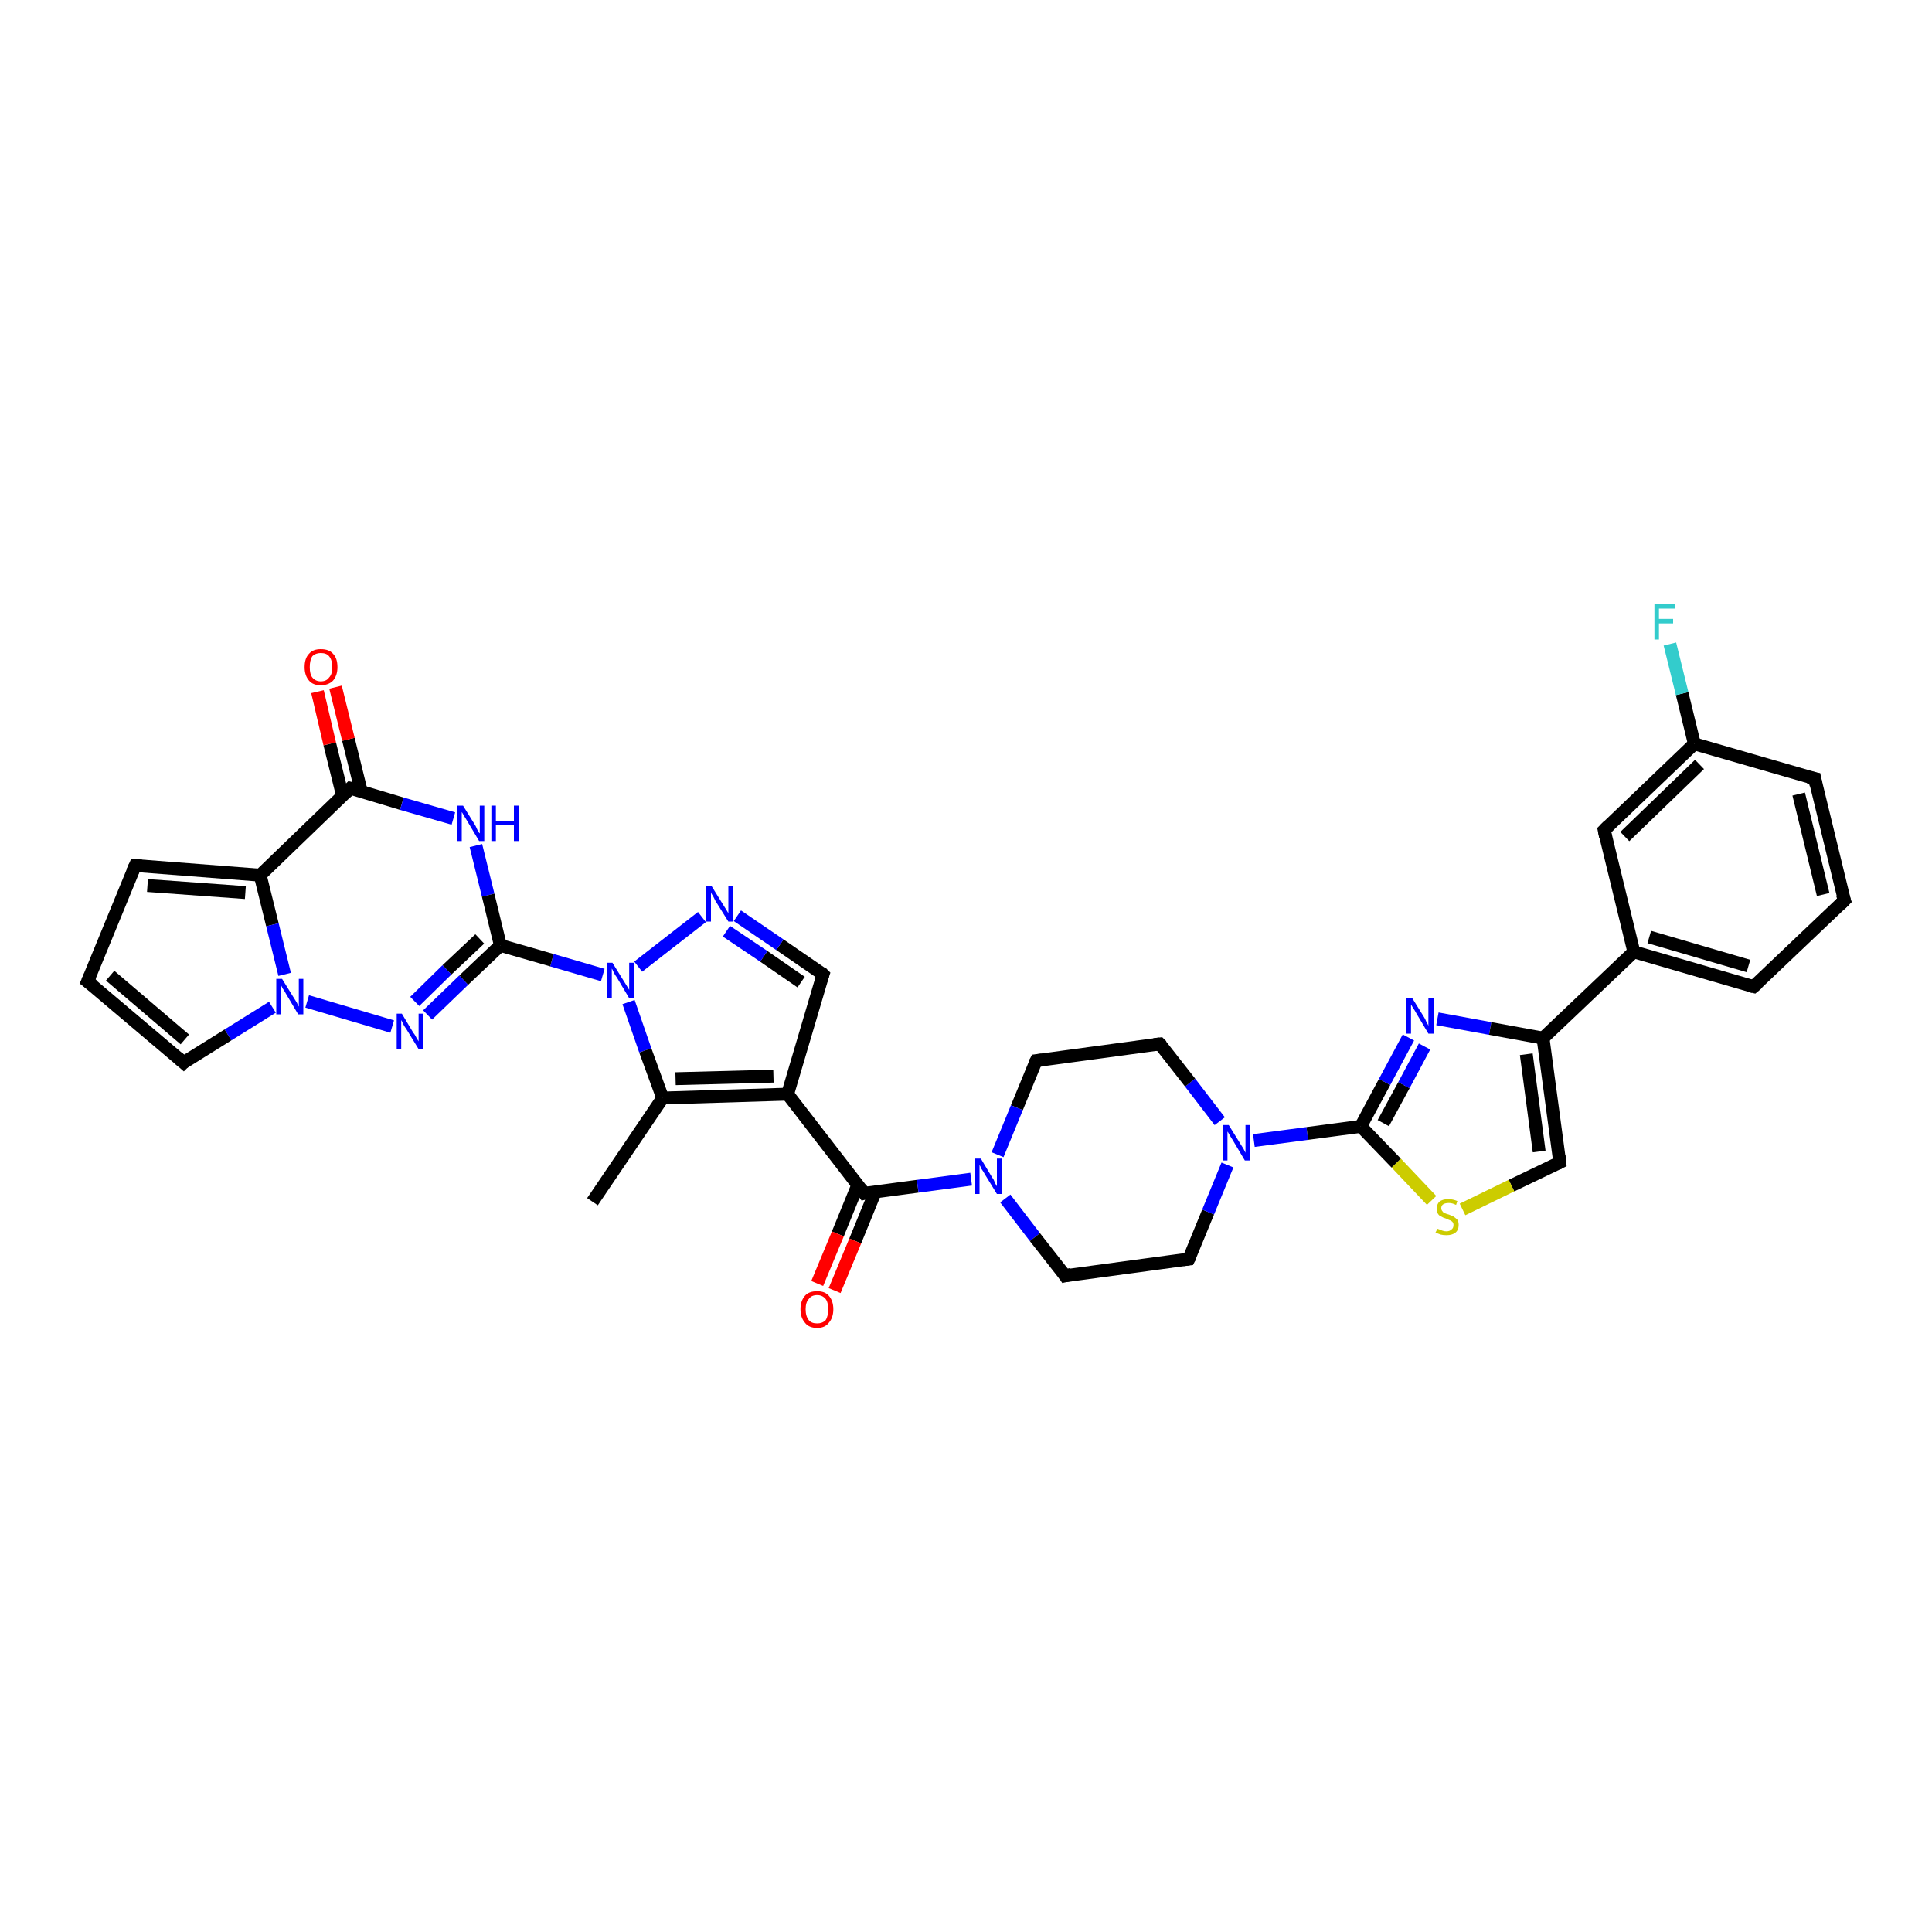 <?xml version='1.0' encoding='iso-8859-1'?>
<svg version='1.1' baseProfile='full'
              xmlns='http://www.w3.org/2000/svg'
                      xmlns:rdkit='http://www.rdkit.org/xml'
                      xmlns:xlink='http://www.w3.org/1999/xlink'
                  xml:space='preserve'
width='300px' height='300px' viewBox='0 0 300 300'>
<!-- END OF HEADER -->
<rect style='opacity:1.0;fill:#FFFFFF;stroke:none' width='300.0' height='300.0' x='0.0' y='0.0'> </rect>
<path class='bond-0 atom-0 atom-1' d='M 92.0,186.6 L 102.9,170.5' style='fill:none;fill-rule:evenodd;stroke:#000000;stroke-width:2.0px;stroke-linecap:butt;stroke-linejoin:miter;stroke-opacity:1' />
<path class='bond-1 atom-1 atom-2' d='M 102.9,170.5 L 122.3,169.9' style='fill:none;fill-rule:evenodd;stroke:#000000;stroke-width:2.0px;stroke-linecap:butt;stroke-linejoin:miter;stroke-opacity:1' />
<path class='bond-1 atom-1 atom-2' d='M 104.9,167.5 L 120.1,167.1' style='fill:none;fill-rule:evenodd;stroke:#000000;stroke-width:2.0px;stroke-linecap:butt;stroke-linejoin:miter;stroke-opacity:1' />
<path class='bond-2 atom-2 atom-3' d='M 122.3,169.9 L 134.2,185.3' style='fill:none;fill-rule:evenodd;stroke:#000000;stroke-width:2.0px;stroke-linecap:butt;stroke-linejoin:miter;stroke-opacity:1' />
<path class='bond-3 atom-3 atom-4' d='M 133.2,184.0 L 130.1,191.6' style='fill:none;fill-rule:evenodd;stroke:#000000;stroke-width:2.0px;stroke-linecap:butt;stroke-linejoin:miter;stroke-opacity:1' />
<path class='bond-3 atom-3 atom-4' d='M 130.1,191.6 L 126.9,199.3' style='fill:none;fill-rule:evenodd;stroke:#FF0000;stroke-width:2.0px;stroke-linecap:butt;stroke-linejoin:miter;stroke-opacity:1' />
<path class='bond-3 atom-3 atom-4' d='M 135.9,185.1 L 132.8,192.7' style='fill:none;fill-rule:evenodd;stroke:#000000;stroke-width:2.0px;stroke-linecap:butt;stroke-linejoin:miter;stroke-opacity:1' />
<path class='bond-3 atom-3 atom-4' d='M 132.8,192.7 L 129.6,200.4' style='fill:none;fill-rule:evenodd;stroke:#FF0000;stroke-width:2.0px;stroke-linecap:butt;stroke-linejoin:miter;stroke-opacity:1' />
<path class='bond-4 atom-3 atom-5' d='M 134.2,185.3 L 142.5,184.2' style='fill:none;fill-rule:evenodd;stroke:#000000;stroke-width:2.0px;stroke-linecap:butt;stroke-linejoin:miter;stroke-opacity:1' />
<path class='bond-4 atom-3 atom-5' d='M 142.5,184.2 L 150.8,183.1' style='fill:none;fill-rule:evenodd;stroke:#0000FF;stroke-width:2.0px;stroke-linecap:butt;stroke-linejoin:miter;stroke-opacity:1' />
<path class='bond-5 atom-5 atom-6' d='M 156.1,186.1 L 160.7,192.1' style='fill:none;fill-rule:evenodd;stroke:#0000FF;stroke-width:2.0px;stroke-linecap:butt;stroke-linejoin:miter;stroke-opacity:1' />
<path class='bond-5 atom-5 atom-6' d='M 160.7,192.1 L 165.4,198.1' style='fill:none;fill-rule:evenodd;stroke:#000000;stroke-width:2.0px;stroke-linecap:butt;stroke-linejoin:miter;stroke-opacity:1' />
<path class='bond-6 atom-6 atom-7' d='M 165.4,198.1 L 184.6,195.5' style='fill:none;fill-rule:evenodd;stroke:#000000;stroke-width:2.0px;stroke-linecap:butt;stroke-linejoin:miter;stroke-opacity:1' />
<path class='bond-7 atom-7 atom-8' d='M 184.6,195.5 L 187.6,188.2' style='fill:none;fill-rule:evenodd;stroke:#000000;stroke-width:2.0px;stroke-linecap:butt;stroke-linejoin:miter;stroke-opacity:1' />
<path class='bond-7 atom-7 atom-8' d='M 187.6,188.2 L 190.6,180.9' style='fill:none;fill-rule:evenodd;stroke:#0000FF;stroke-width:2.0px;stroke-linecap:butt;stroke-linejoin:miter;stroke-opacity:1' />
<path class='bond-8 atom-8 atom-9' d='M 194.7,177.1 L 203.0,176.0' style='fill:none;fill-rule:evenodd;stroke:#0000FF;stroke-width:2.0px;stroke-linecap:butt;stroke-linejoin:miter;stroke-opacity:1' />
<path class='bond-8 atom-8 atom-9' d='M 203.0,176.0 L 211.3,174.9' style='fill:none;fill-rule:evenodd;stroke:#000000;stroke-width:2.0px;stroke-linecap:butt;stroke-linejoin:miter;stroke-opacity:1' />
<path class='bond-9 atom-9 atom-10' d='M 211.3,174.9 L 215.0,168.0' style='fill:none;fill-rule:evenodd;stroke:#000000;stroke-width:2.0px;stroke-linecap:butt;stroke-linejoin:miter;stroke-opacity:1' />
<path class='bond-9 atom-9 atom-10' d='M 215.0,168.0 L 218.7,161.1' style='fill:none;fill-rule:evenodd;stroke:#0000FF;stroke-width:2.0px;stroke-linecap:butt;stroke-linejoin:miter;stroke-opacity:1' />
<path class='bond-9 atom-9 atom-10' d='M 214.8,174.4 L 218.0,168.5' style='fill:none;fill-rule:evenodd;stroke:#000000;stroke-width:2.0px;stroke-linecap:butt;stroke-linejoin:miter;stroke-opacity:1' />
<path class='bond-9 atom-9 atom-10' d='M 218.0,168.5 L 221.2,162.5' style='fill:none;fill-rule:evenodd;stroke:#0000FF;stroke-width:2.0px;stroke-linecap:butt;stroke-linejoin:miter;stroke-opacity:1' />
<path class='bond-10 atom-10 atom-11' d='M 223.2,158.2 L 231.4,159.7' style='fill:none;fill-rule:evenodd;stroke:#0000FF;stroke-width:2.0px;stroke-linecap:butt;stroke-linejoin:miter;stroke-opacity:1' />
<path class='bond-10 atom-10 atom-11' d='M 231.4,159.7 L 239.6,161.2' style='fill:none;fill-rule:evenodd;stroke:#000000;stroke-width:2.0px;stroke-linecap:butt;stroke-linejoin:miter;stroke-opacity:1' />
<path class='bond-11 atom-11 atom-12' d='M 239.6,161.2 L 253.7,147.8' style='fill:none;fill-rule:evenodd;stroke:#000000;stroke-width:2.0px;stroke-linecap:butt;stroke-linejoin:miter;stroke-opacity:1' />
<path class='bond-12 atom-12 atom-13' d='M 253.7,147.8 L 272.3,153.2' style='fill:none;fill-rule:evenodd;stroke:#000000;stroke-width:2.0px;stroke-linecap:butt;stroke-linejoin:miter;stroke-opacity:1' />
<path class='bond-12 atom-12 atom-13' d='M 256.1,145.5 L 271.5,150.0' style='fill:none;fill-rule:evenodd;stroke:#000000;stroke-width:2.0px;stroke-linecap:butt;stroke-linejoin:miter;stroke-opacity:1' />
<path class='bond-13 atom-13 atom-14' d='M 272.3,153.2 L 286.4,139.8' style='fill:none;fill-rule:evenodd;stroke:#000000;stroke-width:2.0px;stroke-linecap:butt;stroke-linejoin:miter;stroke-opacity:1' />
<path class='bond-14 atom-14 atom-15' d='M 286.4,139.8 L 281.8,120.9' style='fill:none;fill-rule:evenodd;stroke:#000000;stroke-width:2.0px;stroke-linecap:butt;stroke-linejoin:miter;stroke-opacity:1' />
<path class='bond-14 atom-14 atom-15' d='M 283.1,138.9 L 279.3,123.3' style='fill:none;fill-rule:evenodd;stroke:#000000;stroke-width:2.0px;stroke-linecap:butt;stroke-linejoin:miter;stroke-opacity:1' />
<path class='bond-15 atom-15 atom-16' d='M 281.8,120.9 L 263.1,115.5' style='fill:none;fill-rule:evenodd;stroke:#000000;stroke-width:2.0px;stroke-linecap:butt;stroke-linejoin:miter;stroke-opacity:1' />
<path class='bond-16 atom-16 atom-17' d='M 263.1,115.5 L 261.2,107.7' style='fill:none;fill-rule:evenodd;stroke:#000000;stroke-width:2.0px;stroke-linecap:butt;stroke-linejoin:miter;stroke-opacity:1' />
<path class='bond-16 atom-16 atom-17' d='M 261.2,107.7 L 259.3,100.0' style='fill:none;fill-rule:evenodd;stroke:#33CCCC;stroke-width:2.0px;stroke-linecap:butt;stroke-linejoin:miter;stroke-opacity:1' />
<path class='bond-17 atom-16 atom-18' d='M 263.1,115.5 L 249.1,128.9' style='fill:none;fill-rule:evenodd;stroke:#000000;stroke-width:2.0px;stroke-linecap:butt;stroke-linejoin:miter;stroke-opacity:1' />
<path class='bond-17 atom-16 atom-18' d='M 263.9,118.7 L 252.3,129.9' style='fill:none;fill-rule:evenodd;stroke:#000000;stroke-width:2.0px;stroke-linecap:butt;stroke-linejoin:miter;stroke-opacity:1' />
<path class='bond-18 atom-11 atom-19' d='M 239.6,161.2 L 242.2,180.5' style='fill:none;fill-rule:evenodd;stroke:#000000;stroke-width:2.0px;stroke-linecap:butt;stroke-linejoin:miter;stroke-opacity:1' />
<path class='bond-18 atom-11 atom-19' d='M 237.0,163.7 L 239.0,178.8' style='fill:none;fill-rule:evenodd;stroke:#000000;stroke-width:2.0px;stroke-linecap:butt;stroke-linejoin:miter;stroke-opacity:1' />
<path class='bond-19 atom-19 atom-20' d='M 242.2,180.5 L 234.7,184.1' style='fill:none;fill-rule:evenodd;stroke:#000000;stroke-width:2.0px;stroke-linecap:butt;stroke-linejoin:miter;stroke-opacity:1' />
<path class='bond-19 atom-19 atom-20' d='M 234.7,184.1 L 227.1,187.8' style='fill:none;fill-rule:evenodd;stroke:#CCCC00;stroke-width:2.0px;stroke-linecap:butt;stroke-linejoin:miter;stroke-opacity:1' />
<path class='bond-20 atom-8 atom-21' d='M 189.4,174.1 L 184.8,168.1' style='fill:none;fill-rule:evenodd;stroke:#0000FF;stroke-width:2.0px;stroke-linecap:butt;stroke-linejoin:miter;stroke-opacity:1' />
<path class='bond-20 atom-8 atom-21' d='M 184.8,168.1 L 180.1,162.1' style='fill:none;fill-rule:evenodd;stroke:#000000;stroke-width:2.0px;stroke-linecap:butt;stroke-linejoin:miter;stroke-opacity:1' />
<path class='bond-21 atom-21 atom-22' d='M 180.1,162.1 L 160.9,164.7' style='fill:none;fill-rule:evenodd;stroke:#000000;stroke-width:2.0px;stroke-linecap:butt;stroke-linejoin:miter;stroke-opacity:1' />
<path class='bond-22 atom-2 atom-23' d='M 122.3,169.9 L 127.8,151.3' style='fill:none;fill-rule:evenodd;stroke:#000000;stroke-width:2.0px;stroke-linecap:butt;stroke-linejoin:miter;stroke-opacity:1' />
<path class='bond-23 atom-23 atom-24' d='M 127.8,151.3 L 121.1,146.7' style='fill:none;fill-rule:evenodd;stroke:#000000;stroke-width:2.0px;stroke-linecap:butt;stroke-linejoin:miter;stroke-opacity:1' />
<path class='bond-23 atom-23 atom-24' d='M 121.1,146.7 L 114.5,142.2' style='fill:none;fill-rule:evenodd;stroke:#0000FF;stroke-width:2.0px;stroke-linecap:butt;stroke-linejoin:miter;stroke-opacity:1' />
<path class='bond-23 atom-23 atom-24' d='M 124.4,152.5 L 118.6,148.5' style='fill:none;fill-rule:evenodd;stroke:#000000;stroke-width:2.0px;stroke-linecap:butt;stroke-linejoin:miter;stroke-opacity:1' />
<path class='bond-23 atom-23 atom-24' d='M 118.6,148.5 L 112.8,144.6' style='fill:none;fill-rule:evenodd;stroke:#0000FF;stroke-width:2.0px;stroke-linecap:butt;stroke-linejoin:miter;stroke-opacity:1' />
<path class='bond-24 atom-24 atom-25' d='M 109.0,142.4 L 99.1,150.1' style='fill:none;fill-rule:evenodd;stroke:#0000FF;stroke-width:2.0px;stroke-linecap:butt;stroke-linejoin:miter;stroke-opacity:1' />
<path class='bond-25 atom-25 atom-26' d='M 93.6,151.4 L 85.7,149.1' style='fill:none;fill-rule:evenodd;stroke:#0000FF;stroke-width:2.0px;stroke-linecap:butt;stroke-linejoin:miter;stroke-opacity:1' />
<path class='bond-25 atom-25 atom-26' d='M 85.7,149.1 L 77.7,146.8' style='fill:none;fill-rule:evenodd;stroke:#000000;stroke-width:2.0px;stroke-linecap:butt;stroke-linejoin:miter;stroke-opacity:1' />
<path class='bond-26 atom-26 atom-27' d='M 77.7,146.8 L 72.0,152.2' style='fill:none;fill-rule:evenodd;stroke:#000000;stroke-width:2.0px;stroke-linecap:butt;stroke-linejoin:miter;stroke-opacity:1' />
<path class='bond-26 atom-26 atom-27' d='M 72.0,152.2 L 66.4,157.6' style='fill:none;fill-rule:evenodd;stroke:#0000FF;stroke-width:2.0px;stroke-linecap:butt;stroke-linejoin:miter;stroke-opacity:1' />
<path class='bond-26 atom-26 atom-27' d='M 74.5,145.8 L 69.4,150.6' style='fill:none;fill-rule:evenodd;stroke:#000000;stroke-width:2.0px;stroke-linecap:butt;stroke-linejoin:miter;stroke-opacity:1' />
<path class='bond-26 atom-26 atom-27' d='M 69.4,150.6 L 64.4,155.5' style='fill:none;fill-rule:evenodd;stroke:#0000FF;stroke-width:2.0px;stroke-linecap:butt;stroke-linejoin:miter;stroke-opacity:1' />
<path class='bond-27 atom-27 atom-28' d='M 60.9,159.4 L 47.7,155.5' style='fill:none;fill-rule:evenodd;stroke:#0000FF;stroke-width:2.0px;stroke-linecap:butt;stroke-linejoin:miter;stroke-opacity:1' />
<path class='bond-28 atom-28 atom-29' d='M 42.3,156.4 L 35.4,160.7' style='fill:none;fill-rule:evenodd;stroke:#0000FF;stroke-width:2.0px;stroke-linecap:butt;stroke-linejoin:miter;stroke-opacity:1' />
<path class='bond-28 atom-28 atom-29' d='M 35.4,160.7 L 28.5,165.0' style='fill:none;fill-rule:evenodd;stroke:#000000;stroke-width:2.0px;stroke-linecap:butt;stroke-linejoin:miter;stroke-opacity:1' />
<path class='bond-29 atom-29 atom-30' d='M 28.5,165.0 L 13.6,152.4' style='fill:none;fill-rule:evenodd;stroke:#000000;stroke-width:2.0px;stroke-linecap:butt;stroke-linejoin:miter;stroke-opacity:1' />
<path class='bond-29 atom-29 atom-30' d='M 28.7,161.4 L 17.1,151.5' style='fill:none;fill-rule:evenodd;stroke:#000000;stroke-width:2.0px;stroke-linecap:butt;stroke-linejoin:miter;stroke-opacity:1' />
<path class='bond-30 atom-30 atom-31' d='M 13.6,152.4 L 21.0,134.4' style='fill:none;fill-rule:evenodd;stroke:#000000;stroke-width:2.0px;stroke-linecap:butt;stroke-linejoin:miter;stroke-opacity:1' />
<path class='bond-31 atom-31 atom-32' d='M 21.0,134.4 L 40.4,135.9' style='fill:none;fill-rule:evenodd;stroke:#000000;stroke-width:2.0px;stroke-linecap:butt;stroke-linejoin:miter;stroke-opacity:1' />
<path class='bond-31 atom-31 atom-32' d='M 22.9,137.5 L 38.1,138.6' style='fill:none;fill-rule:evenodd;stroke:#000000;stroke-width:2.0px;stroke-linecap:butt;stroke-linejoin:miter;stroke-opacity:1' />
<path class='bond-32 atom-32 atom-33' d='M 40.4,135.9 L 54.4,122.4' style='fill:none;fill-rule:evenodd;stroke:#000000;stroke-width:2.0px;stroke-linecap:butt;stroke-linejoin:miter;stroke-opacity:1' />
<path class='bond-33 atom-33 atom-34' d='M 56.1,122.9 L 54.1,114.8' style='fill:none;fill-rule:evenodd;stroke:#000000;stroke-width:2.0px;stroke-linecap:butt;stroke-linejoin:miter;stroke-opacity:1' />
<path class='bond-33 atom-33 atom-34' d='M 54.1,114.8 L 52.1,106.7' style='fill:none;fill-rule:evenodd;stroke:#FF0000;stroke-width:2.0px;stroke-linecap:butt;stroke-linejoin:miter;stroke-opacity:1' />
<path class='bond-33 atom-33 atom-34' d='M 53.2,123.6 L 51.2,115.5' style='fill:none;fill-rule:evenodd;stroke:#000000;stroke-width:2.0px;stroke-linecap:butt;stroke-linejoin:miter;stroke-opacity:1' />
<path class='bond-33 atom-33 atom-34' d='M 51.2,115.5 L 49.3,107.4' style='fill:none;fill-rule:evenodd;stroke:#FF0000;stroke-width:2.0px;stroke-linecap:butt;stroke-linejoin:miter;stroke-opacity:1' />
<path class='bond-34 atom-33 atom-35' d='M 54.4,122.4 L 62.4,124.8' style='fill:none;fill-rule:evenodd;stroke:#000000;stroke-width:2.0px;stroke-linecap:butt;stroke-linejoin:miter;stroke-opacity:1' />
<path class='bond-34 atom-33 atom-35' d='M 62.4,124.8 L 70.4,127.1' style='fill:none;fill-rule:evenodd;stroke:#0000FF;stroke-width:2.0px;stroke-linecap:butt;stroke-linejoin:miter;stroke-opacity:1' />
<path class='bond-35 atom-25 atom-1' d='M 97.6,155.6 L 100.2,163.1' style='fill:none;fill-rule:evenodd;stroke:#0000FF;stroke-width:2.0px;stroke-linecap:butt;stroke-linejoin:miter;stroke-opacity:1' />
<path class='bond-35 atom-25 atom-1' d='M 100.2,163.1 L 102.9,170.5' style='fill:none;fill-rule:evenodd;stroke:#000000;stroke-width:2.0px;stroke-linecap:butt;stroke-linejoin:miter;stroke-opacity:1' />
<path class='bond-36 atom-35 atom-26' d='M 73.9,131.3 L 75.8,139.0' style='fill:none;fill-rule:evenodd;stroke:#0000FF;stroke-width:2.0px;stroke-linecap:butt;stroke-linejoin:miter;stroke-opacity:1' />
<path class='bond-36 atom-35 atom-26' d='M 75.8,139.0 L 77.7,146.8' style='fill:none;fill-rule:evenodd;stroke:#000000;stroke-width:2.0px;stroke-linecap:butt;stroke-linejoin:miter;stroke-opacity:1' />
<path class='bond-37 atom-22 atom-5' d='M 160.9,164.7 L 157.9,172.0' style='fill:none;fill-rule:evenodd;stroke:#000000;stroke-width:2.0px;stroke-linecap:butt;stroke-linejoin:miter;stroke-opacity:1' />
<path class='bond-37 atom-22 atom-5' d='M 157.9,172.0 L 154.9,179.3' style='fill:none;fill-rule:evenodd;stroke:#0000FF;stroke-width:2.0px;stroke-linecap:butt;stroke-linejoin:miter;stroke-opacity:1' />
<path class='bond-38 atom-32 atom-28' d='M 40.4,135.9 L 42.3,143.6' style='fill:none;fill-rule:evenodd;stroke:#000000;stroke-width:2.0px;stroke-linecap:butt;stroke-linejoin:miter;stroke-opacity:1' />
<path class='bond-38 atom-32 atom-28' d='M 42.3,143.6 L 44.2,151.3' style='fill:none;fill-rule:evenodd;stroke:#0000FF;stroke-width:2.0px;stroke-linecap:butt;stroke-linejoin:miter;stroke-opacity:1' />
<path class='bond-39 atom-20 atom-9' d='M 222.3,186.4 L 216.8,180.6' style='fill:none;fill-rule:evenodd;stroke:#CCCC00;stroke-width:2.0px;stroke-linecap:butt;stroke-linejoin:miter;stroke-opacity:1' />
<path class='bond-39 atom-20 atom-9' d='M 216.8,180.6 L 211.3,174.9' style='fill:none;fill-rule:evenodd;stroke:#000000;stroke-width:2.0px;stroke-linecap:butt;stroke-linejoin:miter;stroke-opacity:1' />
<path class='bond-40 atom-18 atom-12' d='M 249.1,128.9 L 253.7,147.8' style='fill:none;fill-rule:evenodd;stroke:#000000;stroke-width:2.0px;stroke-linecap:butt;stroke-linejoin:miter;stroke-opacity:1' />
<path d='M 133.6,184.5 L 134.2,185.3 L 134.6,185.2' style='fill:none;stroke:#000000;stroke-width:2.0px;stroke-linecap:butt;stroke-linejoin:miter;stroke-opacity:1;' />
<path d='M 165.2,197.8 L 165.4,198.1 L 166.3,197.9' style='fill:none;stroke:#000000;stroke-width:2.0px;stroke-linecap:butt;stroke-linejoin:miter;stroke-opacity:1;' />
<path d='M 183.7,195.6 L 184.6,195.5 L 184.8,195.1' style='fill:none;stroke:#000000;stroke-width:2.0px;stroke-linecap:butt;stroke-linejoin:miter;stroke-opacity:1;' />
<path d='M 271.4,153.0 L 272.3,153.2 L 273.0,152.6' style='fill:none;stroke:#000000;stroke-width:2.0px;stroke-linecap:butt;stroke-linejoin:miter;stroke-opacity:1;' />
<path d='M 285.7,140.5 L 286.4,139.8 L 286.1,138.9' style='fill:none;stroke:#000000;stroke-width:2.0px;stroke-linecap:butt;stroke-linejoin:miter;stroke-opacity:1;' />
<path d='M 282.0,121.9 L 281.8,120.9 L 280.8,120.7' style='fill:none;stroke:#000000;stroke-width:2.0px;stroke-linecap:butt;stroke-linejoin:miter;stroke-opacity:1;' />
<path d='M 249.8,128.2 L 249.1,128.9 L 249.3,129.9' style='fill:none;stroke:#000000;stroke-width:2.0px;stroke-linecap:butt;stroke-linejoin:miter;stroke-opacity:1;' />
<path d='M 242.1,179.5 L 242.2,180.5 L 241.8,180.7' style='fill:none;stroke:#000000;stroke-width:2.0px;stroke-linecap:butt;stroke-linejoin:miter;stroke-opacity:1;' />
<path d='M 180.4,162.4 L 180.1,162.1 L 179.2,162.2' style='fill:none;stroke:#000000;stroke-width:2.0px;stroke-linecap:butt;stroke-linejoin:miter;stroke-opacity:1;' />
<path d='M 161.8,164.6 L 160.9,164.7 L 160.7,165.1' style='fill:none;stroke:#000000;stroke-width:2.0px;stroke-linecap:butt;stroke-linejoin:miter;stroke-opacity:1;' />
<path d='M 127.5,152.2 L 127.8,151.3 L 127.5,151.0' style='fill:none;stroke:#000000;stroke-width:2.0px;stroke-linecap:butt;stroke-linejoin:miter;stroke-opacity:1;' />
<path d='M 28.8,164.7 L 28.5,165.0 L 27.7,164.3' style='fill:none;stroke:#000000;stroke-width:2.0px;stroke-linecap:butt;stroke-linejoin:miter;stroke-opacity:1;' />
<path d='M 14.4,153.0 L 13.6,152.4 L 14.0,151.5' style='fill:none;stroke:#000000;stroke-width:2.0px;stroke-linecap:butt;stroke-linejoin:miter;stroke-opacity:1;' />
<path d='M 20.6,135.3 L 21.0,134.4 L 22.0,134.5' style='fill:none;stroke:#000000;stroke-width:2.0px;stroke-linecap:butt;stroke-linejoin:miter;stroke-opacity:1;' />
<path d='M 53.7,123.1 L 54.4,122.4 L 54.8,122.5' style='fill:none;stroke:#000000;stroke-width:2.0px;stroke-linecap:butt;stroke-linejoin:miter;stroke-opacity:1;' />
<path class='atom-4' d='M 124.3 203.3
Q 124.3 202.0, 125.0 201.2
Q 125.6 200.5, 126.9 200.5
Q 128.1 200.5, 128.7 201.2
Q 129.4 202.0, 129.4 203.3
Q 129.4 204.6, 128.7 205.4
Q 128.1 206.2, 126.9 206.2
Q 125.6 206.2, 125.0 205.4
Q 124.3 204.6, 124.3 203.3
M 126.9 205.5
Q 127.7 205.5, 128.2 205.0
Q 128.6 204.4, 128.6 203.3
Q 128.6 202.2, 128.2 201.7
Q 127.7 201.1, 126.9 201.1
Q 126.0 201.1, 125.6 201.7
Q 125.1 202.2, 125.1 203.3
Q 125.1 204.4, 125.6 205.0
Q 126.0 205.5, 126.9 205.5
' fill='#FF0000'/>
<path class='atom-5' d='M 152.3 179.9
L 154.1 182.9
Q 154.3 183.1, 154.5 183.7
Q 154.8 184.2, 154.8 184.2
L 154.8 179.9
L 155.6 179.9
L 155.6 185.4
L 154.8 185.4
L 152.9 182.3
Q 152.7 181.9, 152.4 181.5
Q 152.2 181.0, 152.1 180.9
L 152.1 185.4
L 151.4 185.4
L 151.4 179.9
L 152.3 179.9
' fill='#0000FF'/>
<path class='atom-8' d='M 190.8 174.7
L 192.6 177.6
Q 192.8 177.9, 193.1 178.4
Q 193.4 179.0, 193.4 179.0
L 193.4 174.7
L 194.1 174.7
L 194.1 180.2
L 193.3 180.2
L 191.4 177.0
Q 191.2 176.7, 190.9 176.2
Q 190.7 175.8, 190.6 175.7
L 190.6 180.2
L 189.9 180.2
L 189.9 174.7
L 190.8 174.7
' fill='#0000FF'/>
<path class='atom-10' d='M 219.3 155.0
L 221.1 157.9
Q 221.3 158.2, 221.5 158.7
Q 221.8 159.2, 221.8 159.3
L 221.8 155.0
L 222.6 155.0
L 222.6 160.5
L 221.8 160.5
L 219.9 157.3
Q 219.7 156.9, 219.4 156.5
Q 219.2 156.1, 219.1 156.0
L 219.1 160.5
L 218.4 160.5
L 218.4 155.0
L 219.3 155.0
' fill='#0000FF'/>
<path class='atom-17' d='M 256.9 93.8
L 260.1 93.8
L 260.1 94.5
L 257.6 94.5
L 257.6 96.1
L 259.8 96.1
L 259.8 96.8
L 257.6 96.8
L 257.6 99.3
L 256.9 99.3
L 256.9 93.8
' fill='#33CCCC'/>
<path class='atom-20' d='M 223.2 190.8
Q 223.2 190.8, 223.5 190.9
Q 223.7 191.0, 224.0 191.1
Q 224.3 191.2, 224.6 191.2
Q 225.1 191.2, 225.4 190.9
Q 225.7 190.7, 225.7 190.2
Q 225.7 189.9, 225.5 189.7
Q 225.4 189.6, 225.2 189.5
Q 224.9 189.4, 224.5 189.2
Q 224.1 189.1, 223.8 188.9
Q 223.5 188.8, 223.3 188.5
Q 223.1 188.2, 223.1 187.7
Q 223.1 187.0, 223.5 186.6
Q 224.0 186.2, 224.9 186.2
Q 225.6 186.2, 226.3 186.5
L 226.1 187.1
Q 225.5 186.8, 225.0 186.8
Q 224.4 186.8, 224.1 187.0
Q 223.8 187.2, 223.8 187.6
Q 223.8 187.9, 224.0 188.1
Q 224.1 188.3, 224.4 188.4
Q 224.6 188.5, 225.0 188.6
Q 225.5 188.8, 225.7 188.9
Q 226.0 189.1, 226.3 189.4
Q 226.5 189.7, 226.5 190.2
Q 226.5 191.0, 226.0 191.4
Q 225.5 191.8, 224.6 191.8
Q 224.1 191.8, 223.7 191.7
Q 223.4 191.6, 222.9 191.4
L 223.2 190.8
' fill='#CCCC00'/>
<path class='atom-24' d='M 110.5 137.6
L 112.3 140.5
Q 112.5 140.8, 112.8 141.3
Q 113.1 141.8, 113.1 141.8
L 113.1 137.6
L 113.8 137.6
L 113.8 143.1
L 113.1 143.1
L 111.1 139.9
Q 110.9 139.5, 110.7 139.1
Q 110.4 138.7, 110.4 138.5
L 110.4 143.1
L 109.6 143.1
L 109.6 137.6
L 110.5 137.6
' fill='#0000FF'/>
<path class='atom-25' d='M 95.1 149.5
L 96.9 152.4
Q 97.1 152.7, 97.4 153.2
Q 97.7 153.7, 97.7 153.7
L 97.7 149.5
L 98.4 149.5
L 98.4 155.0
L 97.7 155.0
L 95.8 151.8
Q 95.5 151.4, 95.3 151.0
Q 95.1 150.5, 95.0 150.4
L 95.0 155.0
L 94.3 155.0
L 94.3 149.5
L 95.1 149.5
' fill='#0000FF'/>
<path class='atom-27' d='M 62.4 157.4
L 64.2 160.4
Q 64.4 160.6, 64.7 161.2
Q 65.0 161.7, 65.0 161.7
L 65.0 157.4
L 65.7 157.4
L 65.7 162.9
L 65.0 162.9
L 63.1 159.8
Q 62.8 159.4, 62.6 159.0
Q 62.4 158.5, 62.3 158.4
L 62.3 162.9
L 61.6 162.9
L 61.6 157.4
L 62.4 157.4
' fill='#0000FF'/>
<path class='atom-28' d='M 43.8 152.0
L 45.6 154.9
Q 45.8 155.2, 46.1 155.7
Q 46.3 156.2, 46.4 156.3
L 46.4 152.0
L 47.1 152.0
L 47.1 157.5
L 46.3 157.5
L 44.4 154.3
Q 44.2 153.9, 43.9 153.5
Q 43.7 153.1, 43.6 152.9
L 43.6 157.5
L 42.9 157.5
L 42.9 152.0
L 43.8 152.0
' fill='#0000FF'/>
<path class='atom-34' d='M 47.3 103.6
Q 47.3 102.2, 48.0 101.5
Q 48.6 100.8, 49.8 100.8
Q 51.1 100.8, 51.7 101.5
Q 52.4 102.2, 52.4 103.6
Q 52.4 104.9, 51.7 105.7
Q 51.0 106.4, 49.8 106.4
Q 48.6 106.4, 48.0 105.7
Q 47.3 104.9, 47.3 103.6
M 49.8 105.8
Q 50.7 105.8, 51.1 105.2
Q 51.6 104.7, 51.6 103.6
Q 51.6 102.5, 51.1 101.9
Q 50.7 101.4, 49.8 101.4
Q 49.0 101.4, 48.5 101.9
Q 48.1 102.5, 48.1 103.6
Q 48.1 104.7, 48.5 105.2
Q 49.0 105.8, 49.8 105.8
' fill='#FF0000'/>
<path class='atom-35' d='M 71.9 125.1
L 73.7 128.0
Q 73.9 128.3, 74.1 128.8
Q 74.4 129.4, 74.5 129.4
L 74.5 125.1
L 75.2 125.1
L 75.2 130.6
L 74.4 130.6
L 72.5 127.4
Q 72.3 127.1, 72.0 126.6
Q 71.8 126.2, 71.7 126.1
L 71.7 130.6
L 71.0 130.6
L 71.0 125.1
L 71.9 125.1
' fill='#0000FF'/>
<path class='atom-35' d='M 76.3 125.1
L 77.0 125.1
L 77.0 127.5
L 79.8 127.5
L 79.8 125.1
L 80.6 125.1
L 80.6 130.6
L 79.8 130.6
L 79.8 128.1
L 77.0 128.1
L 77.0 130.6
L 76.3 130.6
L 76.3 125.1
' fill='#0000FF'/>
</svg>
